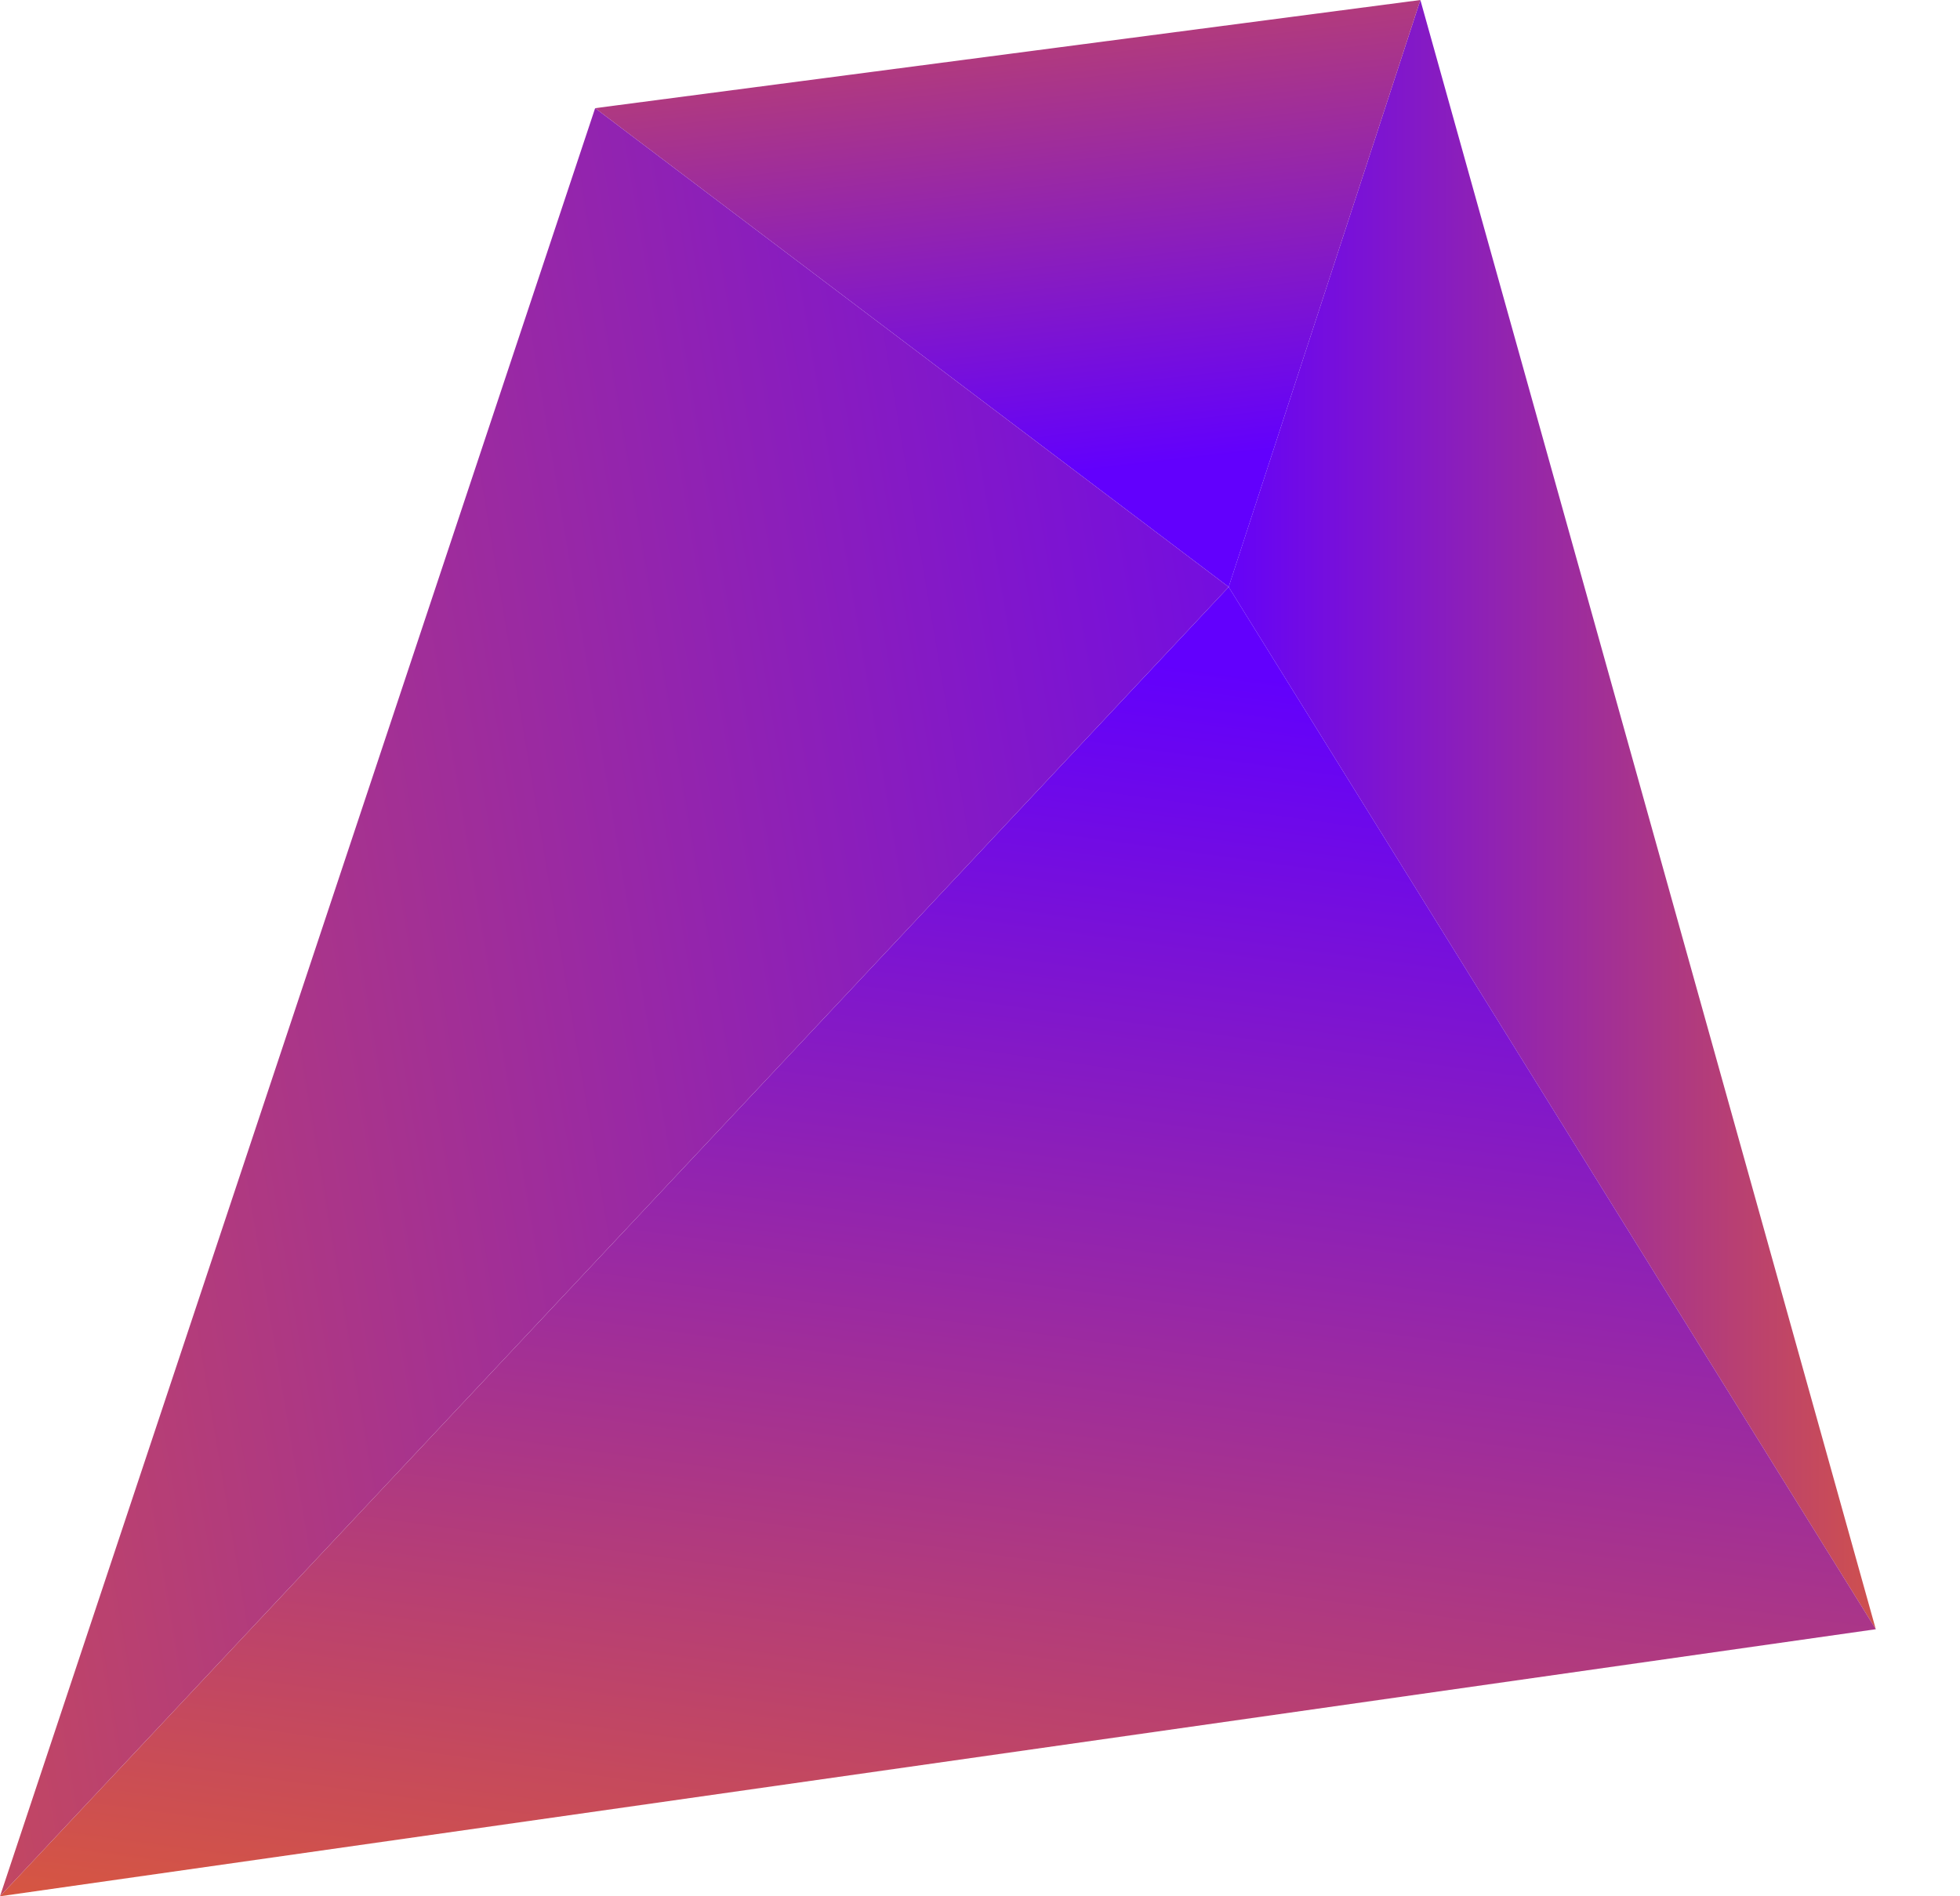 <svg width="62" height="60" viewBox="0 0 62 60" fill="none" xmlns="http://www.w3.org/2000/svg">
<g clip-path="url(#clip0_12898_63562)">
<path d="M59.336 51.55L44.93 0L38.865 18.572L59.336 51.55Z" fill="url(#paint0_linear_12898_63562)"/>
<path d="M0 60L59.337 51.55L38.866 18.572L0 60Z" fill="url(#paint1_linear_12898_63562)"/>
<path d="M18.826 3.422L44.93 0L38.866 18.572L18.826 3.422Z" fill="url(#paint2_linear_12898_63562)"/>
<path d="M0 59.999L18.826 3.422L38.866 18.572L0 59.999Z" fill="url(#paint3_linear_12898_63562)"/>
</g>
<defs>
<linearGradient id="paint0_linear_12898_63562" x1="68.671" y1="25.776" x2="38.291" y2="25.776" gradientUnits="userSpaceOnUse">
<stop stop-color="#FF7400"/>
<stop offset="1" stop-color="#6200FD"/>
</linearGradient>
<linearGradient id="paint1_linear_12898_63562" x1="26.493" y1="79.017" x2="34.543" y2="20.647" gradientUnits="userSpaceOnUse">
<stop stop-color="#FF7400"/>
<stop offset="1" stop-color="#6200FD"/>
</linearGradient>
<linearGradient id="paint2_linear_12898_63562" x1="30.356" y1="-11.668" x2="33.423" y2="15.039" gradientUnits="userSpaceOnUse">
<stop stop-color="#FF7400"/>
<stop offset="1" stop-color="#6200FD"/>
</linearGradient>
<linearGradient id="paint3_linear_12898_63562" x1="-39.028" y1="39.961" x2="50.615" y2="24.84" gradientUnits="userSpaceOnUse">
<stop stop-color="#FF7400"/>
<stop offset="1" stop-color="#6200FD"/>
</linearGradient>
<clipPath id="clip0_12898_63562">
<rect width="59.337" height="60" fill="white"/>
</clipPath>
</defs>
</svg>
